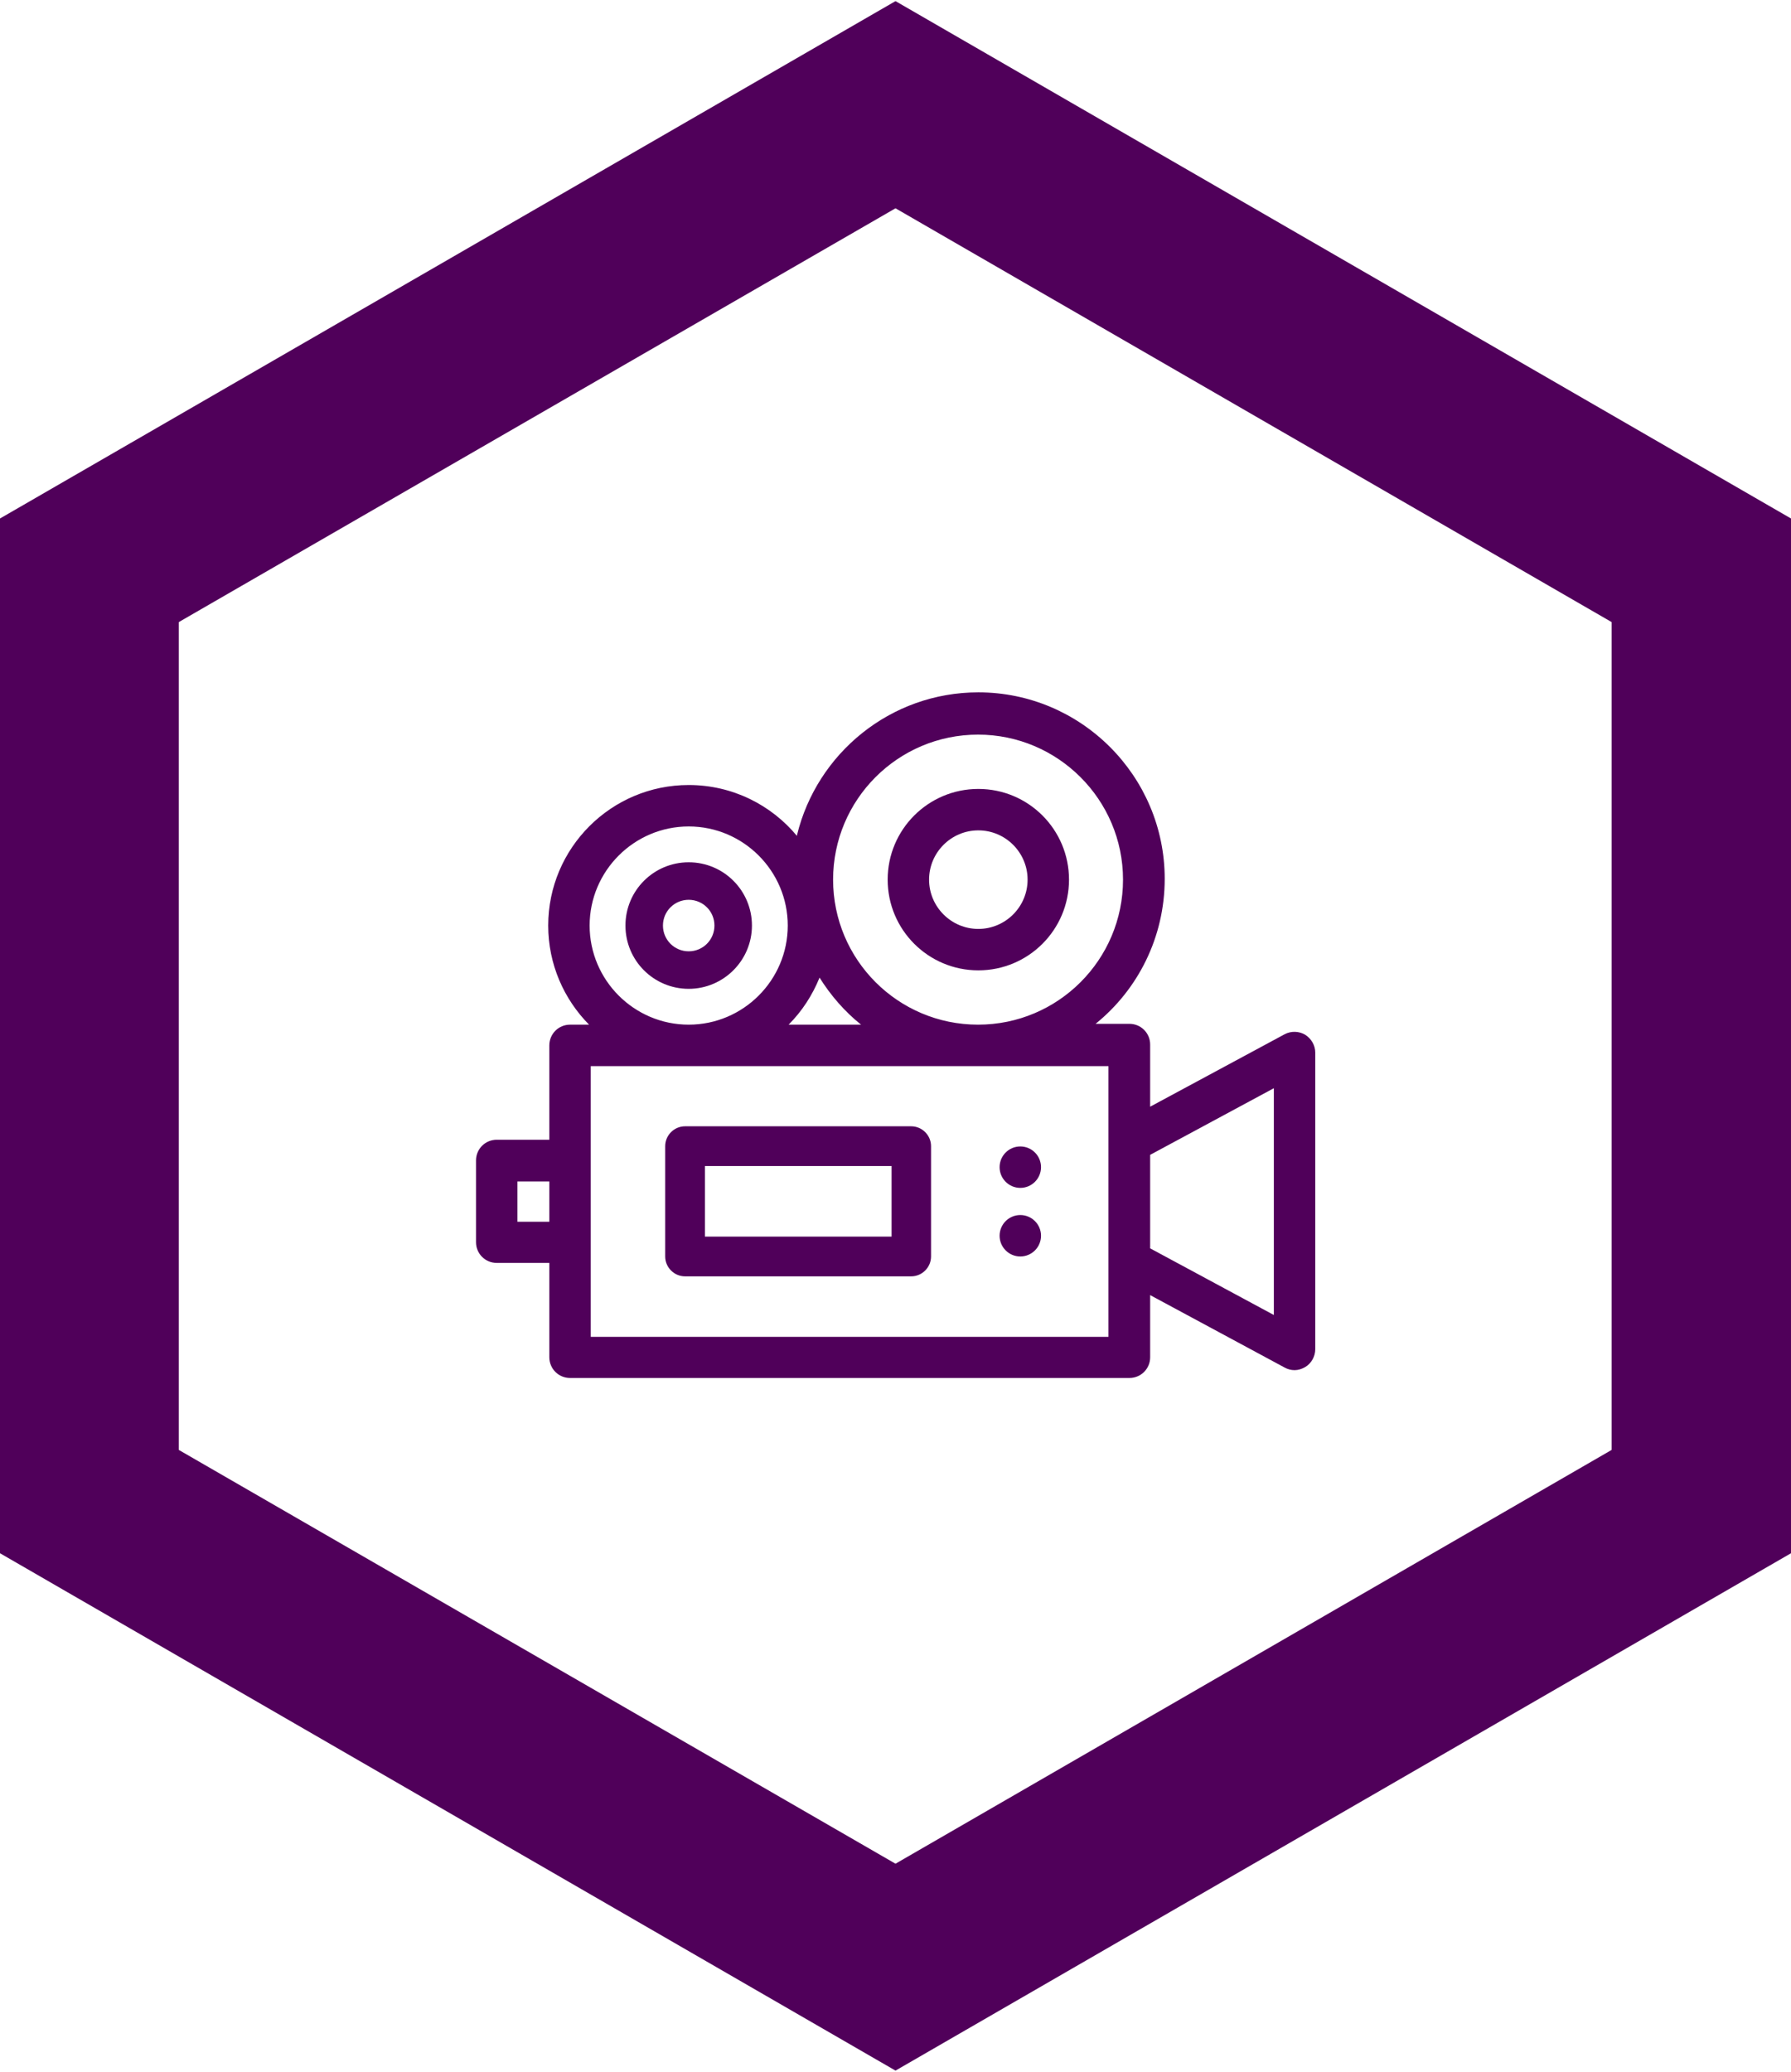 <?xml version="1.0" encoding="UTF-8"?><svg id="Capa_1" xmlns="http://www.w3.org/2000/svg" viewBox="0 0 64 74"><defs><style>.cls-1{fill:#50005a;}</style></defs><path class="cls-1" d="m32,.04L0,18.52v36.96l32,18.48,32-18.48V18.52L32,.04Zm25.59,51.75l-25.59,14.78-25.61-14.78v-29.57l25.61-14.78,25.59,14.78v29.57Z"/><path class="cls-1" d="m28.48,29.86c-.92-1.11-2.31-1.82-3.87-1.82-2.77,0-5.02,2.25-5.02,5.02,0,1.38.56,2.63,1.46,3.54h-.68c-.41,0-.74.33-.74.74v3.37h-1.88c-.41,0-.74.33-.74.74v2.92c0,.41.33.74.74.74h1.88v3.37c0,.41.33.74.74.74h19.99c.41,0,.74-.33.74-.74v-2.22l4.81,2.59c.11.06.23.09.35.09.13,0,.26-.04.38-.11.22-.13.36-.38.36-.64v-10.59c0-.26-.14-.5-.36-.64-.22-.13-.5-.14-.73-.02l-4.81,2.59v-2.22c0-.41-.33-.74-.74-.74h-1.21c1.51-1.22,2.47-3.09,2.47-5.18,0-3.67-2.99-6.66-6.66-6.66-3.14,0-5.77,2.18-6.48,5.1Zm-8.85,13.78h-1.14v-1.44h1.14v1.44Zm21.47-2.39l4.42-2.38v8.1l-4.42-2.38v-3.35Zm-11.82-6.34c.4.64.9,1.22,1.49,1.69h-2.59c.48-.48.85-1.05,1.11-1.69Zm-4.67-5.39c1.95,0,3.54,1.59,3.54,3.54s-1.59,3.54-3.54,3.54-3.54-1.59-3.54-3.54,1.59-3.54,3.54-3.54Zm15,8.56v9.67h-18.5v-9.67h18.5Zm-4.66-11.84c2.85,0,5.18,2.32,5.18,5.18s-2.32,5.18-5.18,5.18-5.18-2.32-5.18-5.18,2.32-5.18,5.18-5.18Z"/><path class="cls-1" d="m24.61,35.32c1.24,0,2.26-1.01,2.26-2.26s-1.01-2.26-2.26-2.26-2.26,1.01-2.26,2.26,1.01,2.26,2.26,2.26Zm0-3.18c.51,0,.92.41.92.92s-.41.92-.92.92-.92-.41-.92-.92.41-.92.92-.92Z"/><path class="cls-1" d="m34.96,34.66c1.79,0,3.24-1.45,3.24-3.24s-1.45-3.24-3.24-3.24-3.24,1.45-3.24,3.24,1.45,3.24,3.24,3.24Zm0-5c.97,0,1.76.79,1.76,1.76s-.79,1.76-1.76,1.76-1.76-.79-1.76-1.76.79-1.76,1.76-1.76Z"/><path class="cls-1" d="m24.48,45.59h8.08c.39,0,.71-.32.71-.71v-3.94c0-.39-.32-.71-.71-.71h-8.08c-.39,0-.71.32-.71.71v3.94c0,.39.32.71.71.71Zm.71-3.94h6.67v2.52h-6.67v-2.52Z"/><circle class="cls-1" cx="36.46" cy="41.69" r=".74"/><circle class="cls-1" cx="36.46" cy="44.14" r=".74"/></svg>